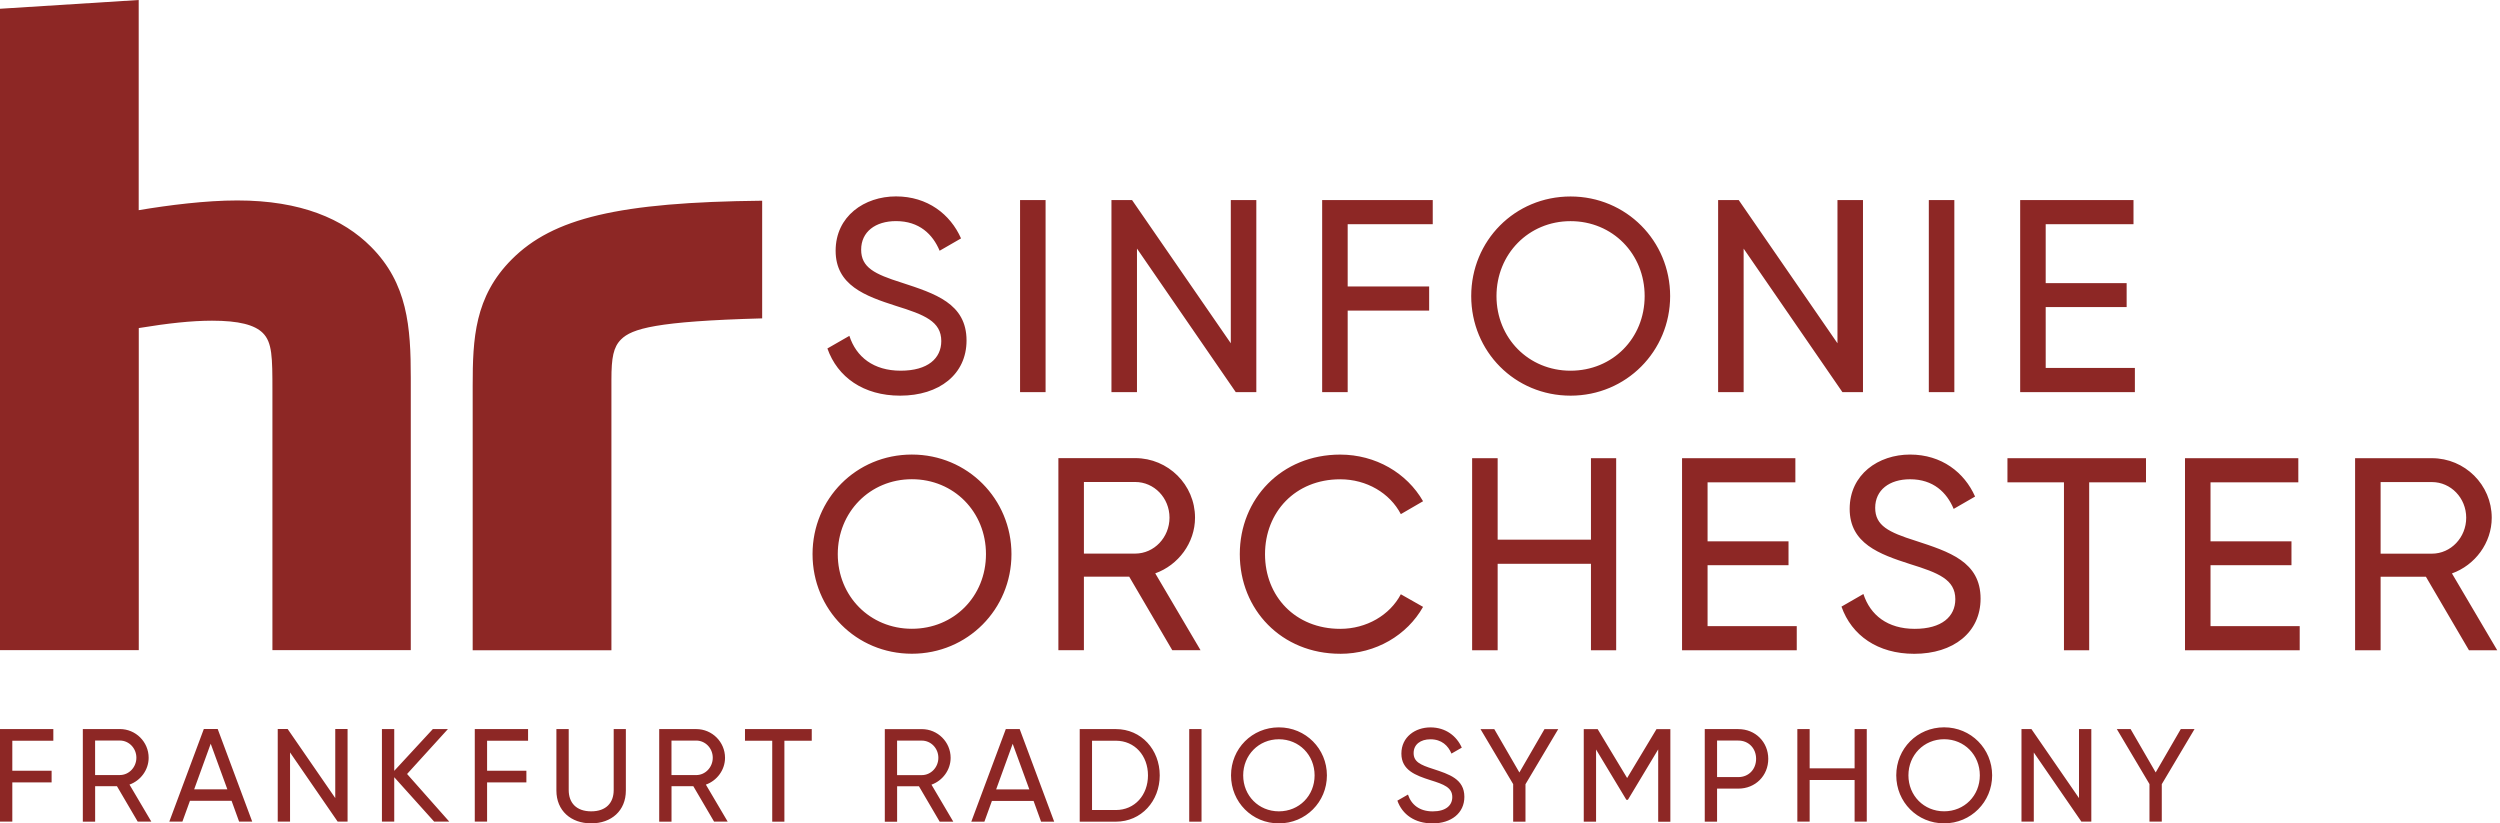 <svg xmlns="http://www.w3.org/2000/svg" viewBox="0 0 668 220" preserveAspectRatio="xMinYMid meet"><path fill="#8d2725" d="M586.39 194.8h-3.68L576 206.39l-6.71-11.59h-3.68l8.73 14.7v10.03h3.29v-10l8.76-14.74Zm-30.88 0v18.45l-12.72-18.45h-2.65v24.74h3.29v-18.48l12.72 18.48h2.65V194.8h-3.29Zm-36.04 21.98c-5.41 0-9.54-4.2-9.54-9.61s4.13-9.65 9.54-9.65 9.54 4.21 9.54 9.65-4.13 9.61-9.54 9.61m0 3.22c7.17 0 12.83-5.73 12.83-12.83s-5.65-12.83-12.83-12.83-12.79 5.69-12.79 12.83S512.3 220 519.47 220m-23.92-25.2v10.5h-12.01v-10.5h-3.29v24.74h3.29v-11.13h12.01v11.13h3.25V194.8h-3.25Zm-31.06 12.83h-5.69v-9.75h5.69c2.72 0 4.74 2.05 4.74 4.88s-2.01 4.88-4.74 4.88m0-12.83h-8.98v24.74h3.29v-8.83h5.69c4.56 0 7.99-3.46 7.99-7.95s-3.43-7.95-7.99-7.95m-18.16 0h-3.71l-7.85 13.07-7.88-13.07h-3.71v24.74h3.29v-19.29l8.09 13.43h.42l8.09-13.46v19.33h3.25v-24.74Zm-29.96 0h-3.68l-6.71 11.59-6.71-11.59h-3.68l8.73 14.7v10.03h3.29v-10l8.76-14.74Zm-33.64 25.2c5.05 0 8.55-2.76 8.55-7.1 0-4.77-4.06-6.04-8.37-7.46-3.46-1.1-5.19-1.94-5.19-4.24s1.84-3.68 4.49-3.68c3 0 4.74 1.7 5.62 3.82l2.76-1.59c-1.38-3.11-4.31-5.41-8.37-5.41s-7.77 2.55-7.77 7 3.82 5.83 7.77 7.1c3.64 1.13 5.83 1.98 5.83 4.52 0 2.23-1.73 3.82-5.23 3.82s-5.72-1.77-6.61-4.49l-2.83 1.62c1.31 3.71 4.66 6.08 9.37 6.08m-41.03-3.22c-5.41 0-9.54-4.2-9.54-9.61s4.13-9.65 9.54-9.65 9.54 4.21 9.54 9.65-4.13 9.61-9.54 9.61m0 3.22c7.17 0 12.83-5.73 12.83-12.83s-5.65-12.83-12.83-12.83-12.79 5.69-12.79 12.83 5.62 12.83 12.79 12.83m-23.96-.46h3.29v-24.74h-3.29v24.74Zm-19.61-3.11h-6.36v-18.52h6.36c5.09 0 8.59 4.03 8.59 9.26s-3.5 9.26-8.59 9.26m0-21.63h-9.65v24.74h9.65c6.82 0 11.73-5.51 11.73-12.37s-4.91-12.37-11.73-12.37m-31.98 16.12 4.42-12.19 4.45 12.19h-8.87Zm12.01 8.62h3.5l-9.22-24.74h-3.71l-9.22 24.74h3.5l2.01-5.55h11.13l2.01 5.55Zm-38.48-21.66h6.61c2.44 0 4.42 2.05 4.42 4.59s-1.98 4.63-4.42 4.63h-6.61v-9.22Zm11.38 21.66h3.64l-5.83-9.89c2.97-1.06 5.12-3.92 5.12-7.17 0-4.24-3.46-7.67-7.7-7.67h-9.89v24.74h3.29v-9.47h5.83l5.55 9.47Zm-34.17-24.74h-17.85v3.11h7.28v21.62h3.25v-21.62h7.31v-3.11Zm-37.49 3.07h6.61c2.44 0 4.42 2.05 4.42 4.59s-1.98 4.63-4.42 4.63h-6.61v-9.22Zm11.38 21.66h3.64l-5.83-9.89c2.97-1.06 5.12-3.92 5.12-7.17 0-4.24-3.46-7.67-7.7-7.67h-9.89v24.74h3.29v-9.47h5.83l5.55 9.47Zm-32.83.46c5.41 0 9.26-3.39 9.26-8.76v-16.43h-3.25v16.29c0 3.43-2.05 5.69-6.01 5.69s-6.01-2.26-6.01-5.69v-16.29h-3.29v16.43c0 5.37 3.89 8.76 9.29 8.76m-16.86-22.09v-3.11h-14.24v24.74h3.29v-10.49h10.5v-3.11h-10.5v-8.02h10.95Zm-21.06 21.62-11.27-12.72 10.92-12.01h-4.03l-10.32 11.17V194.8h-3.29v24.74h3.29v-11.87l10.67 11.87h4.03Zm-30.46-24.74v18.45l-12.72-18.45h-2.65v24.74h3.29v-18.48l12.72 18.48h2.65v-24.74h-3.29Zm-37.7 16.12 4.42-12.19 4.45 12.19h-8.87Zm12.01 8.62h3.5l-9.22-24.74h-3.71l-9.22 24.74h3.5l2.01-5.55h11.13l2.01 5.55Zm-38.48-21.66h6.61c2.44 0 4.42 2.05 4.42 4.59s-1.98 4.63-4.42 4.63h-6.61v-9.22Zm11.38 21.66h3.64l-5.83-9.89c2.97-1.06 5.12-3.92 5.12-7.17 0-4.24-3.46-7.67-7.7-7.67h-9.89v24.74h3.29v-9.47h5.83l5.55 9.47Zm-22.54-21.62v-3.11H0v24.74h3.29v-10.49h10.5v-3.11H3.29v-8.02h10.95Zm95.52-24.19H72.79v-69.4c0-8.84-.04-12.83-2.57-15.35-2.18-2.17-6.39-3.28-13.57-3.28-5.4 0-11.71.68-19.57 1.97v86.06H0V2.34L37.06 0v56.16c8.03-1.35 17.93-2.6 26.34-2.6 17.04 0 28.33 4.97 35.69 12.34 9.82 9.82 10.68 21.44 10.67 35.06v72.77Zm53.59.03H126.3v-70.67c0-12.56.49-23.82 10.47-33.8 11.01-11.01 28.48-15.25 66.88-15.65v31.44c-28.35.77-34.81 2.73-37.71 5.63-2.04 2.04-2.57 4.83-2.57 10.72v72.33Zm383.25-75.43V82.04h21.63v-6.38h-21.63V59.9h23.46v-6.45h-30.28v51.32h30.65v-6.45h-23.83Zm-31.23 6.45h6.82V53.45h-6.82v51.32Zm-24.41-51.32v38.27l-26.39-38.27h-5.5v51.32h6.82V66.43l26.39 38.34h5.5V53.45h-6.82Zm-71.32 45.6c-11.22 0-19.79-8.72-19.79-19.94s8.58-20.02 19.79-20.02 19.8 8.72 19.8 20.02-8.58 19.94-19.8 19.94m0 6.67c14.88 0 26.61-11.88 26.61-26.61S434.53 52.5 419.65 52.5s-26.54 11.8-26.54 26.61 11.66 26.61 26.54 26.61M382.83 59.9v-6.45h-29.55v51.32h6.82V82.99h21.77v-6.45H360.1V59.9h22.73Zm-53.96-6.45v38.27l-26.39-38.27h-5.5v51.32h6.82V66.42l26.39 38.35h5.5V53.45h-6.82Zm-56.31 51.32h6.82V53.45h-6.82v51.32Zm-32.04.95c10.48 0 17.74-5.72 17.74-14.74 0-9.9-8.43-12.54-17.38-15.47-7.19-2.27-10.78-4.03-10.78-8.8s3.81-7.63 9.31-7.63c6.23 0 9.82 3.52 11.66 7.92l5.72-3.3c-2.86-6.45-8.94-11.22-17.38-11.22S223.28 57.76 223.28 67s7.92 12.1 16.13 14.74c7.55 2.35 12.1 4.11 12.1 9.39 0 4.62-3.59 7.92-10.85 7.92s-11.88-3.67-13.71-9.31l-5.87 3.37c2.71 7.7 9.68 12.61 19.43 12.61m395.59 23.09h13.71c5.06 0 9.16 4.25 9.16 9.53s-4.1 9.6-9.16 9.6H636.1V128.8Zm23.61 44.94h7.55l-12.1-20.53c6.16-2.2 10.63-8.14 10.63-14.88 0-8.8-7.19-15.91-15.98-15.91h-20.53v51.32h6.82V154.1h12.1l11.51 19.65Zm-69.06-6.45v-16.28h21.63v-6.38h-21.63v-15.76h23.46v-6.45h-30.28v51.32h30.65v-6.45h-23.83Zm-17.23-44.87h-37.03v6.45h15.1v44.87h6.74v-44.87h15.18v-6.45Zm-61.95 52.27c10.48 0 17.74-5.72 17.74-14.74 0-9.9-8.43-12.54-17.38-15.47-7.19-2.27-10.78-4.03-10.78-8.8s3.81-7.63 9.31-7.63c6.23 0 9.82 3.52 11.66 7.92l5.72-3.3c-2.86-6.45-8.94-11.22-17.38-11.22s-16.13 5.28-16.13 14.52 7.92 12.1 16.13 14.74c7.55 2.35 12.1 4.11 12.1 9.39 0 4.62-3.59 7.92-10.85 7.92s-11.88-3.67-13.71-9.31l-5.86 3.37c2.71 7.7 9.68 12.61 19.43 12.61m-55.21-7.4v-16.28h21.63v-6.38h-21.63v-15.76h23.46v-6.45h-30.28v51.32h30.65v-6.45h-23.83Zm-31.16-44.87v21.77h-24.93v-21.77h-6.82v51.32h6.82v-23.1h24.93v23.1h6.74v-51.32h-6.74Zm-67 52.27c9.53 0 17.89-4.99 22.14-12.54l-5.94-3.37c-2.93 5.57-9.16 9.24-16.2 9.24-12.02 0-20.09-8.72-20.09-19.94s8.06-20.02 20.09-20.02c7.04 0 13.27 3.67 16.2 9.31l5.94-3.45c-4.33-7.55-12.68-12.46-22.14-12.46-15.69 0-26.83 11.8-26.83 26.61s11.14 26.61 26.83 26.61m-68.48-45.9h13.71c5.06 0 9.16 4.25 9.16 9.53s-4.11 9.6-9.16 9.6h-13.71v-19.14Zm23.61 44.94h7.55l-12.1-20.53c6.16-2.2 10.63-8.14 10.63-14.88 0-8.8-7.18-15.91-15.98-15.91H282.8v51.32h6.82v-19.65h12.1l11.51 19.65Zm-69.58-5.72c-11.22 0-19.8-8.72-19.8-19.94s8.58-20.02 19.8-20.02 19.8 8.72 19.8 20.02-8.58 19.94-19.8 19.94m0 6.67c14.88 0 26.61-11.88 26.61-26.61s-11.73-26.61-26.61-26.61-26.54 11.8-26.54 26.61 11.66 26.61 26.54 26.61"/></svg>